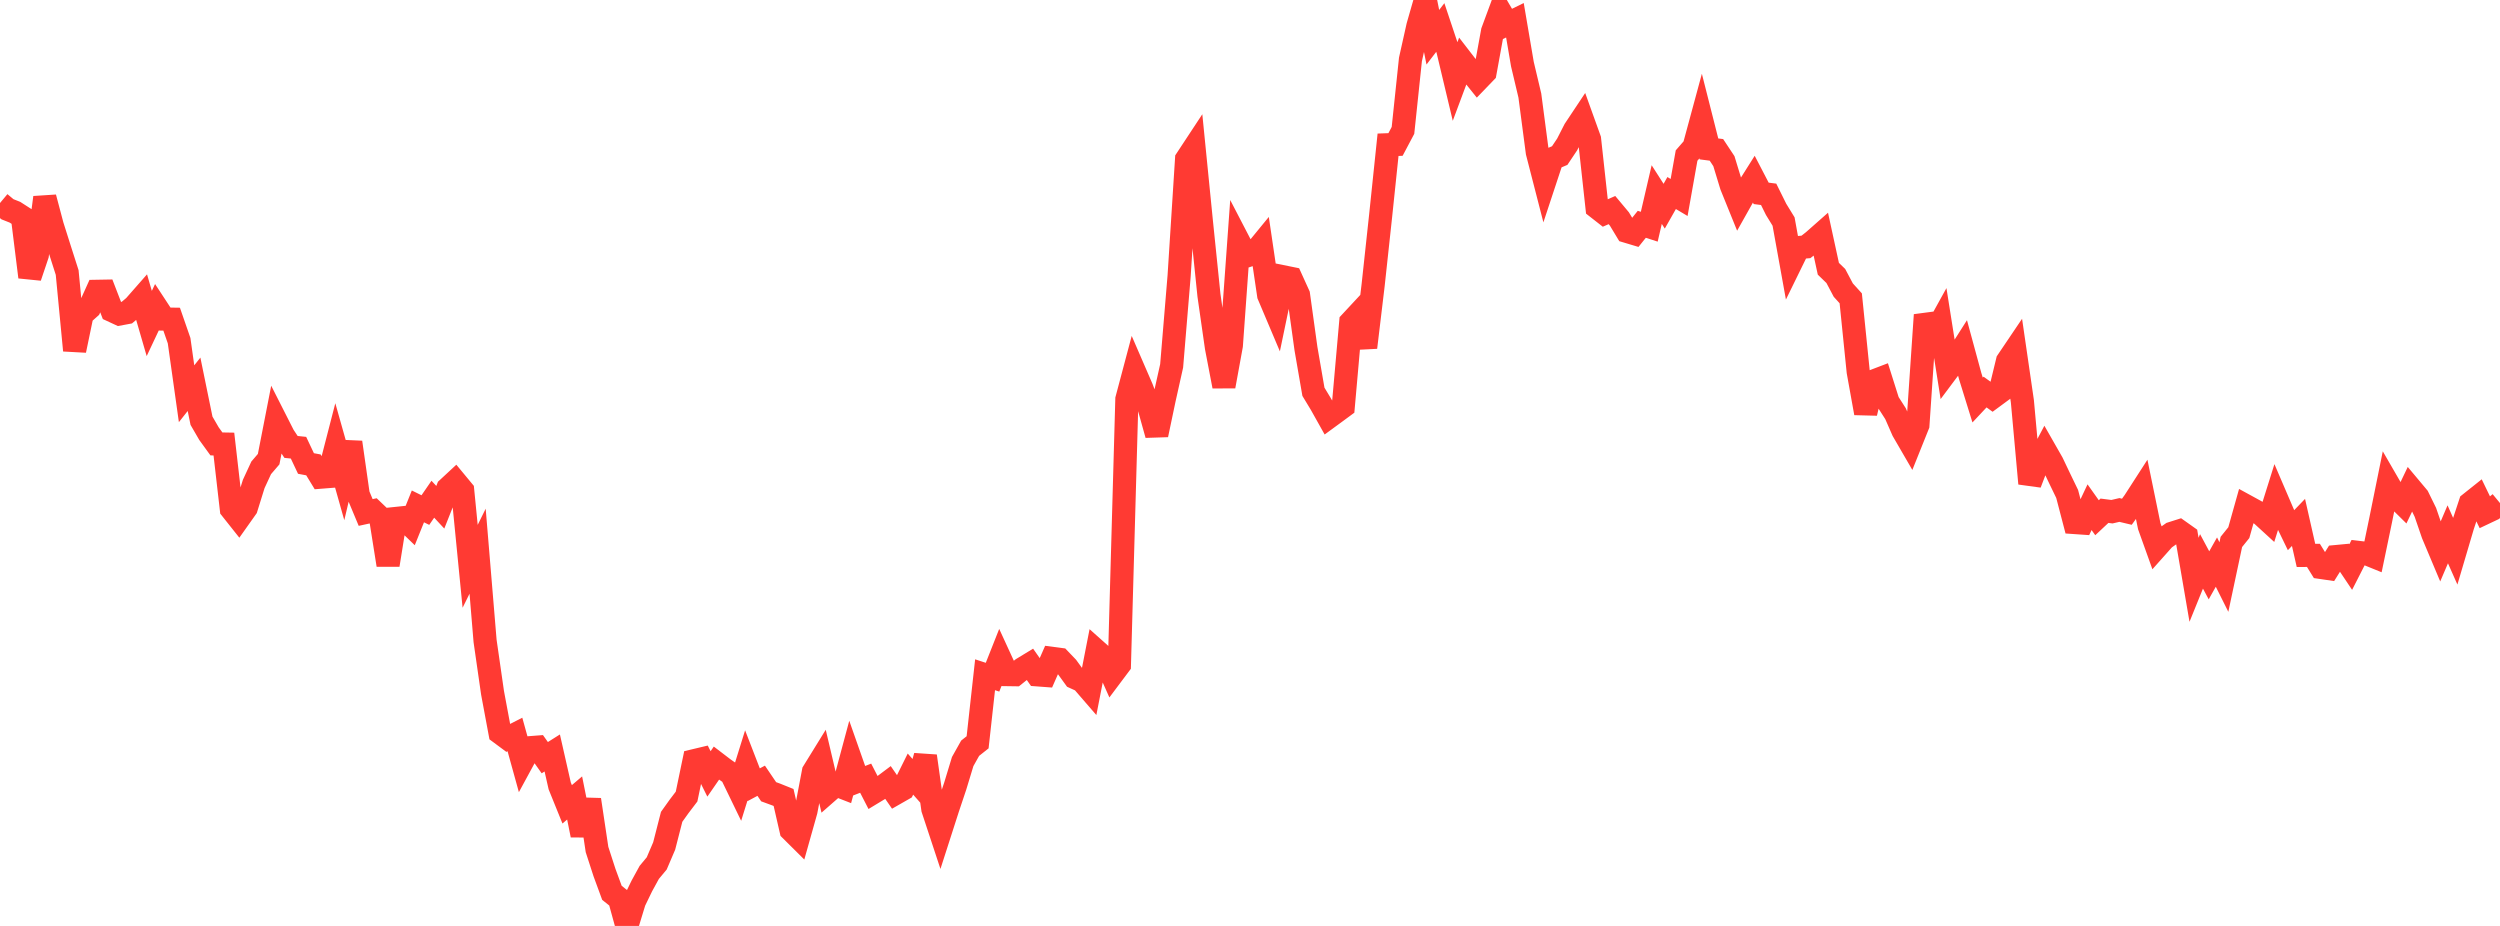 <?xml version="1.0" standalone="no"?>
<!DOCTYPE svg PUBLIC "-//W3C//DTD SVG 1.1//EN" "http://www.w3.org/Graphics/SVG/1.1/DTD/svg11.dtd">

<svg width="135" height="50" viewBox="0 0 135 50" preserveAspectRatio="none" 
  xmlns="http://www.w3.org/2000/svg"
  xmlns:xlink="http://www.w3.org/1999/xlink">


<polyline points="0.0, 10.963 0.403, 11.3 0.806, 11.46 1.209, 11.719 1.612, 14.959 2.015, 13.763 2.418, 10.664 2.821, 12.184 3.224, 13.456 3.627, 14.716 4.03, 18.922 4.433, 16.983 4.836, 16.625 5.239, 15.731 5.642, 15.724 6.045, 16.769 6.448, 16.956 6.851, 16.881 7.254, 16.542 7.657, 16.083 8.06, 17.469 8.463, 16.614 8.866, 17.229 9.269, 17.235 9.672, 18.397 10.075, 21.262 10.478, 20.752 10.881, 22.72 11.284, 23.416 11.687, 23.972 12.09, 23.979 12.493, 27.487 12.896, 27.995 13.299, 27.426 13.701, 26.134 14.104, 25.264 14.507, 24.794 14.91, 22.732 15.313, 23.527 15.716, 24.134 16.119, 24.176 16.522, 25.029 16.925, 25.104 17.328, 25.766 17.731, 25.734 18.134, 24.171 18.537, 25.597 18.94, 23.886 19.343, 26.709 19.746, 27.674 20.149, 27.586 20.552, 27.972 20.955, 30.509 21.358, 27.999 21.761, 27.957 22.164, 28.347 22.567, 27.345 22.97, 27.544 23.373, 26.958 23.776, 27.392 24.179, 26.376 24.582, 26.002 24.985, 26.489 25.388, 30.581 25.791, 29.765 26.194, 34.609 26.597, 37.41 27.0, 39.569 27.403, 39.868 27.806, 39.662 28.209, 41.118 28.612, 40.376 29.015, 40.345 29.418, 40.914 29.821, 40.66 30.224, 42.438 30.627, 43.433 31.03, 43.09 31.433, 45.1 31.836, 43.184 32.239, 45.874 32.642, 47.117 33.045, 48.214 33.448, 48.535 33.851, 50.0 34.254, 48.679 34.657, 47.845 35.06, 47.109 35.463, 46.624 35.866, 45.682 36.269, 44.109 36.672, 43.545 37.075, 43.015 37.478, 41.079 37.881, 40.983 38.284, 41.792 38.687, 41.209 39.09, 41.517 39.493, 41.797 39.896, 42.629 40.299, 41.335 40.701, 42.375 41.104, 42.16 41.507, 42.754 41.91, 42.902 42.313, 43.064 42.716, 44.823 43.119, 45.223 43.522, 43.791 43.925, 41.674 44.328, 41.021 44.731, 42.73 45.134, 42.377 45.537, 42.534 45.94, 41.033 46.343, 42.179 46.746, 42.022 47.149, 42.805 47.552, 42.561 47.955, 42.259 48.358, 42.843 48.761, 42.613 49.164, 41.801 49.567, 42.257 49.97, 40.829 50.373, 43.686 50.776, 44.906 51.179, 43.653 51.582, 42.449 51.985, 41.123 52.388, 40.404 52.791, 40.084 53.194, 36.437 53.597, 36.569 54.0, 35.551 54.403, 36.428 54.806, 36.434 55.209, 36.111 55.612, 35.866 56.015, 36.441 56.418, 36.471 56.821, 35.554 57.224, 35.607 57.627, 36.028 58.03, 36.584 58.433, 36.767 58.836, 37.233 59.239, 35.172 59.642, 35.531 60.045, 36.436 60.448, 35.899 60.851, 21.553 61.254, 20.038 61.657, 20.968 62.06, 22.035 62.463, 23.479 62.866, 21.561 63.269, 19.755 63.672, 14.907 64.075, 8.596 64.478, 7.984 64.881, 12.028 65.284, 15.949 65.687, 18.76 66.09, 20.86 66.493, 18.653 66.896, 13.052 67.299, 13.828 67.701, 13.696 68.104, 13.204 68.507, 15.935 68.91, 16.887 69.313, 14.952 69.716, 15.034 70.119, 15.922 70.522, 18.829 70.925, 21.156 71.328, 21.823 71.731, 22.542 72.134, 22.247 72.537, 21.95 72.94, 17.397 73.343, 16.964 73.746, 18.762 74.149, 15.398 74.552, 11.67 74.955, 7.817 75.358, 7.802 75.761, 7.041 76.164, 3.21 76.567, 1.408 76.97, 0.0 77.373, 2.011 77.776, 1.485 78.179, 2.69 78.582, 4.382 78.985, 3.303 79.388, 3.825 79.791, 4.327 80.194, 3.909 80.597, 1.696 81.0, 0.605 81.403, 1.292 81.806, 1.094 82.209, 3.461 82.612, 5.16 83.015, 8.224 83.418, 9.79 83.821, 8.571 84.224, 8.401 84.627, 7.798 85.03, 7.008 85.433, 6.402 85.836, 7.521 86.239, 11.206 86.642, 11.521 87.045, 11.344 87.448, 11.826 87.851, 12.494 88.254, 12.615 88.657, 12.112 89.06, 12.243 89.463, 10.507 89.866, 11.135 90.269, 10.424 90.672, 10.664 91.075, 8.399 91.478, 7.937 91.881, 6.449 92.284, 8.041 92.687, 8.093 93.09, 8.702 93.493, 10.025 93.896, 11.02 94.299, 10.303 94.701, 9.666 95.104, 10.441 95.507, 10.493 95.91, 11.306 96.313, 11.963 96.716, 14.191 97.119, 13.368 97.522, 13.333 97.925, 13.016 98.328, 12.66 98.731, 14.513 99.134, 14.903 99.537, 15.664 99.94, 16.109 100.343, 20.07 100.746, 22.308 101.149, 20.589 101.552, 20.435 101.955, 21.709 102.358, 22.338 102.761, 23.259 103.164, 23.954 103.567, 22.95 103.97, 17.007 104.373, 18.182 104.776, 17.452 105.179, 19.991 105.582, 19.452 105.985, 18.819 106.388, 20.302 106.791, 21.601 107.194, 21.171 107.597, 21.462 108.0, 21.165 108.403, 19.5 108.806, 18.903 109.209, 21.674 109.612, 26.109 110.015, 25.052 110.418, 24.288 110.821, 24.994 111.224, 25.84 111.627, 26.674 112.03, 28.216 112.433, 28.244 112.836, 27.389 113.239, 27.957 113.642, 27.58 114.045, 27.632 114.448, 27.538 114.851, 27.634 115.254, 27.075 115.657, 26.45 116.06, 28.414 116.463, 29.539 116.866, 29.087 117.269, 28.803 117.672, 28.675 118.075, 28.961 118.478, 31.309 118.881, 30.314 119.284, 31.067 119.687, 30.353 120.09, 31.16 120.493, 29.264 120.896, 28.763 121.299, 27.328 121.701, 27.548 122.104, 27.773 122.507, 28.142 122.91, 26.859 123.313, 27.798 123.716, 28.63 124.119, 28.21 124.522, 29.991 124.925, 29.99 125.328, 30.641 125.731, 30.7 126.134, 30.056 126.537, 30.018 126.94, 30.62 127.343, 29.829 127.746, 29.877 128.149, 30.041 128.552, 28.102 128.955, 26.112 129.358, 26.809 129.761, 27.206 130.164, 26.362 130.567, 26.843 130.97, 27.665 131.373, 28.839 131.776, 29.797 132.179, 28.853 132.582, 29.761 132.985, 28.398 133.388, 27.179 133.791, 26.858 134.194, 27.69 134.597, 27.499 135.0, 27.167" fill="none" stroke="#ff3a33" stroke-width="1.25"/>

</svg>